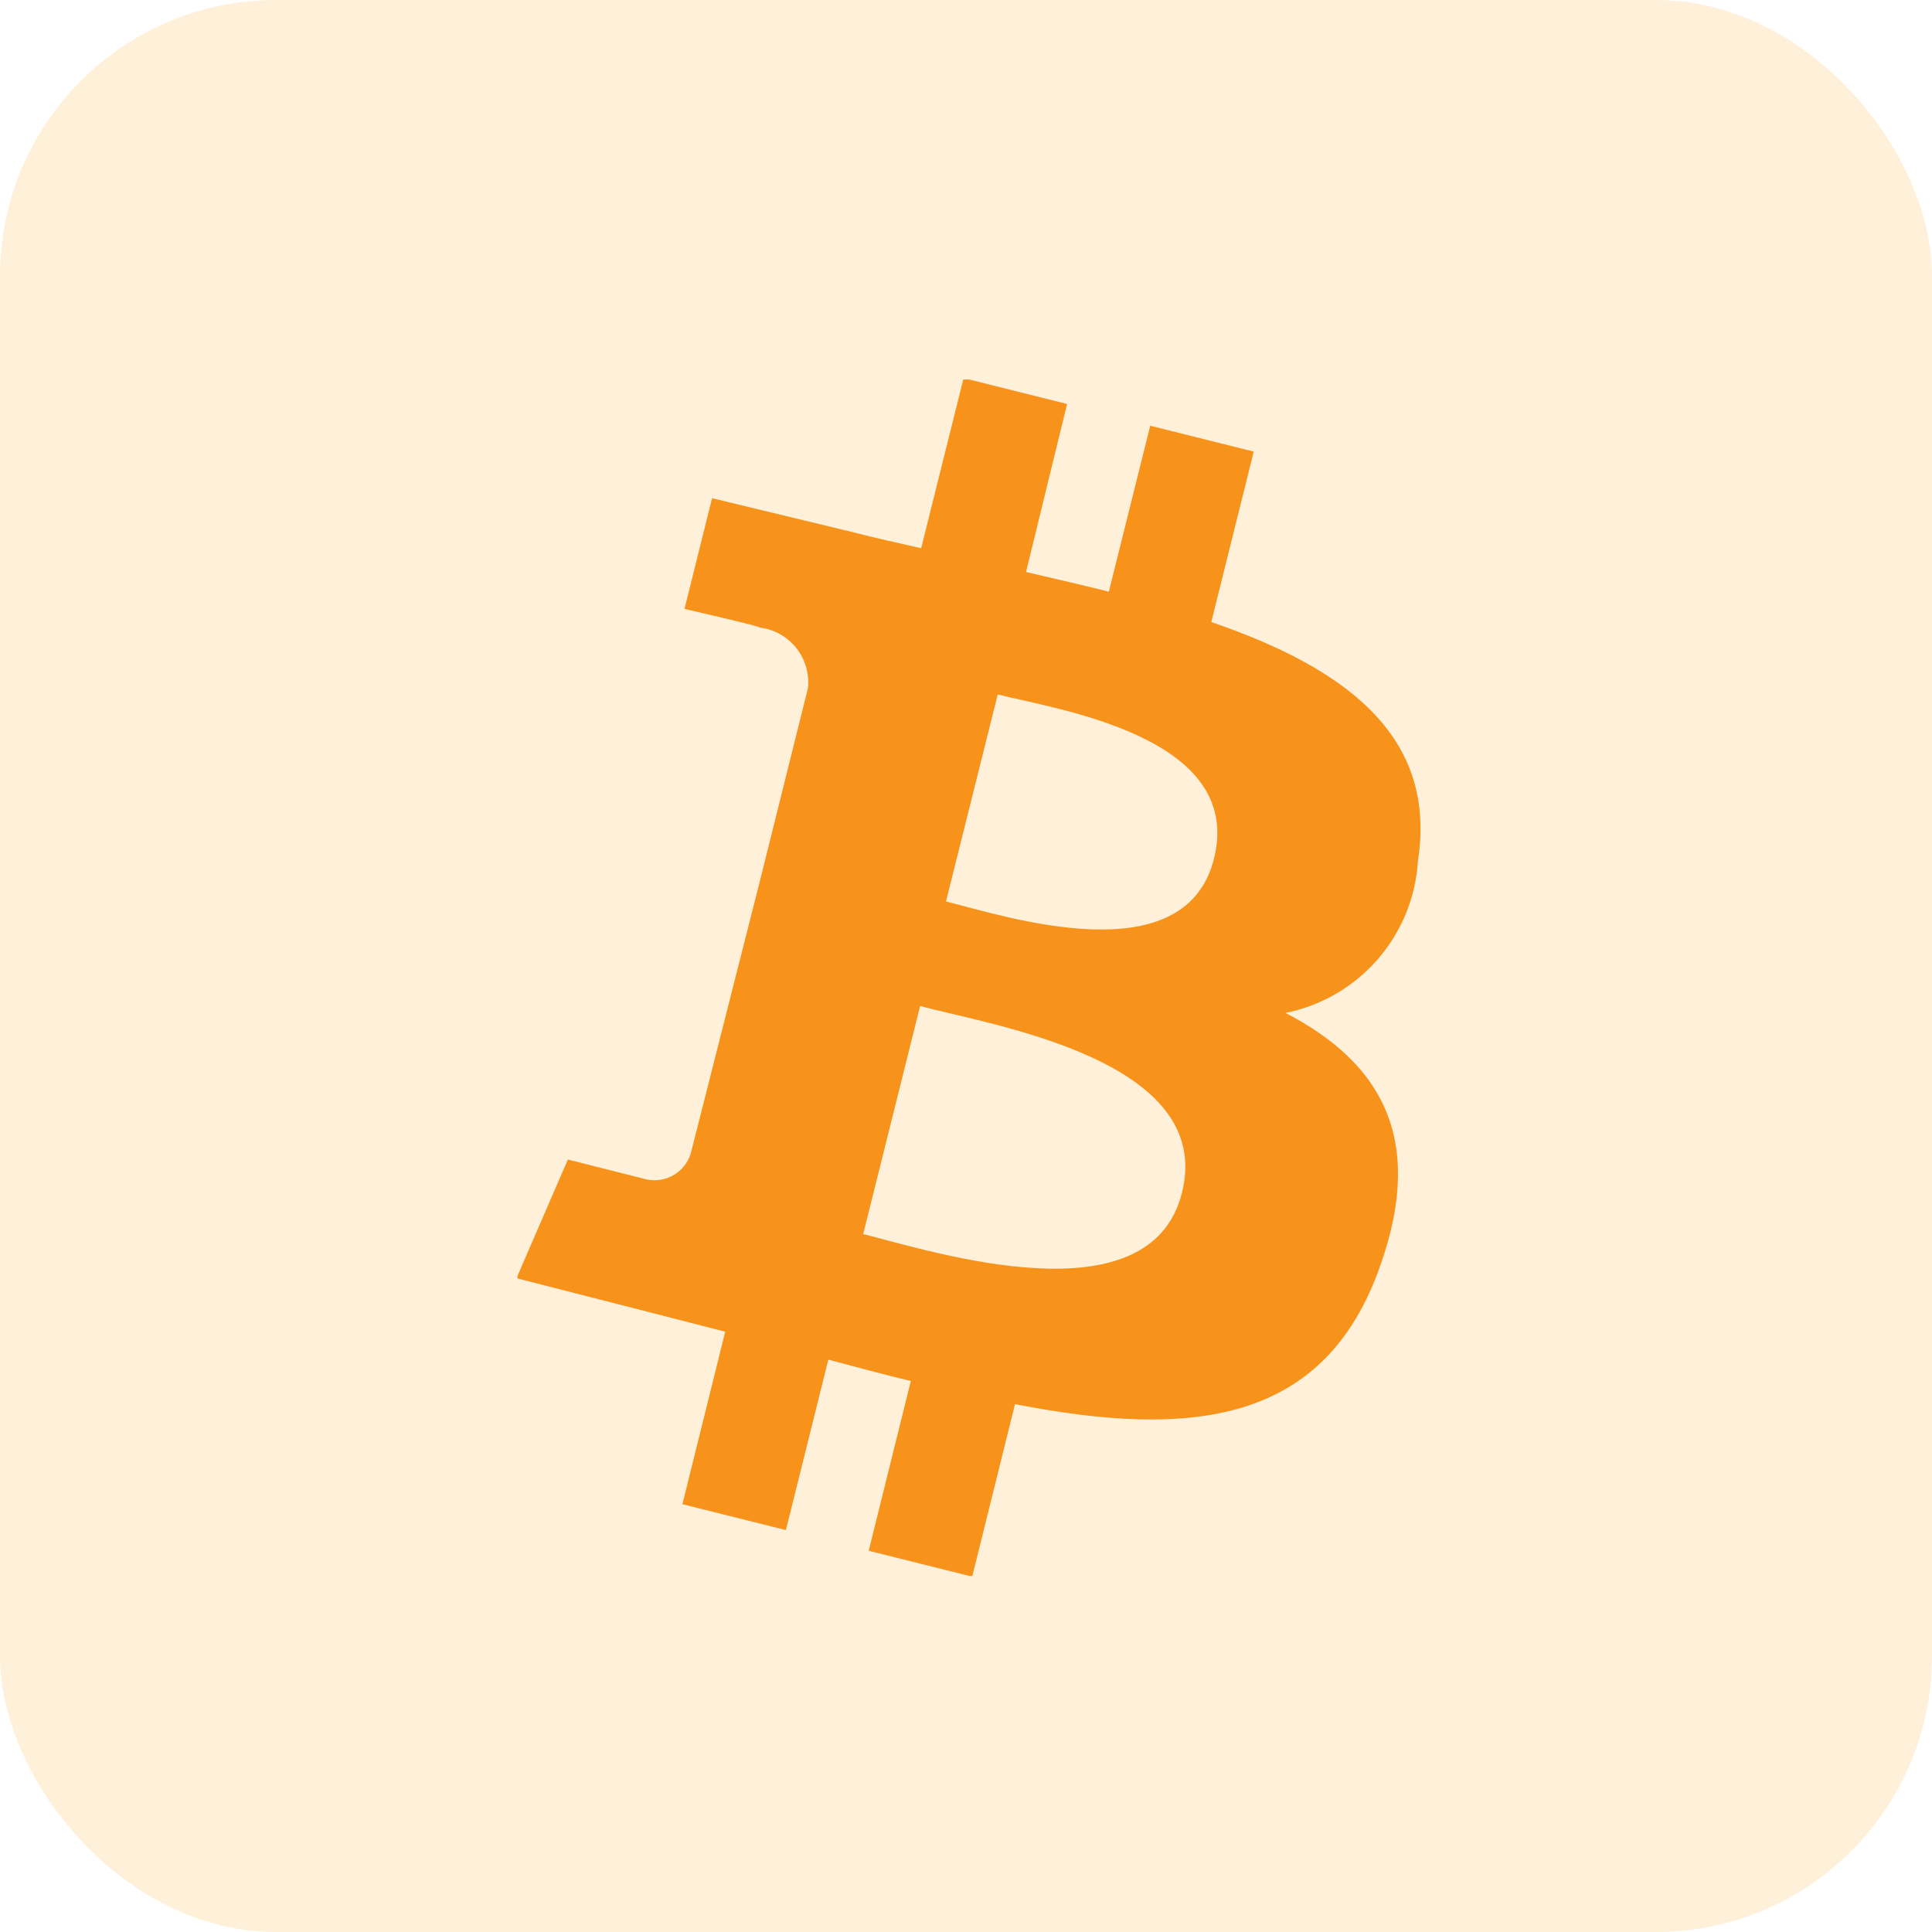 <svg width="56" height="56" viewBox="0 0 56 56" fill="none" xmlns="http://www.w3.org/2000/svg">
<rect width="56" height="56" rx="8" fill="#FFB647" fill-opacity="0.2"/>
<g clip-path="url(#clip0_215_446)">
<path d="M35.11 18.03L36.34 13.09L33.34 12.34L32.14 17.15C31.35 16.95 30.54 16.77 29.74 16.58L30.93 11.71L27.93 10.96L26.7 15.89C26.04 15.74 25.4 15.6 24.78 15.44L20.64 14.44L19.84 17.65C19.84 17.65 22.07 18.16 22.02 18.19C22.436 18.24 22.816 18.452 23.078 18.779C23.339 19.106 23.462 19.523 23.42 19.94L22.02 25.56L20.02 33.44C19.977 33.578 19.907 33.706 19.814 33.817C19.721 33.928 19.607 34.019 19.479 34.086C19.351 34.153 19.211 34.194 19.067 34.206C18.923 34.219 18.778 34.203 18.64 34.16L16.46 33.61L14.97 37.05L18.88 38.05L21.02 38.6L19.78 43.6L22.78 44.35L24.01 39.41C24.83 39.63 25.62 39.84 26.4 40.03L25.18 44.95L28.18 45.7L29.42 40.7C34.55 41.7 38.42 41.28 40.02 36.65C41.33 32.92 39.96 30.76 37.26 29.36C38.297 29.152 39.236 28.607 39.931 27.809C40.626 27.011 41.037 26.006 41.1 24.95C41.67 21.29 38.93 19.34 35.11 18.03ZM34.26 34.57C33.33 38.3 27.05 36.28 25.02 35.77L26.67 29.16C28.7 29.71 35.23 30.71 34.26 34.57V34.57ZM35.19 24.88C34.35 28.28 29.12 26.55 27.42 26.13L28.92 20.13C30.61 20.56 36.07 21.34 35.19 24.88V24.88Z" fill="#F7931A"/>
</g>
<defs>
<clipPath id="clip0_215_446">
<rect width="26.2" height="34.68" fill="white" transform="translate(15 11)"/>
</clipPath>
</defs>
</svg>
